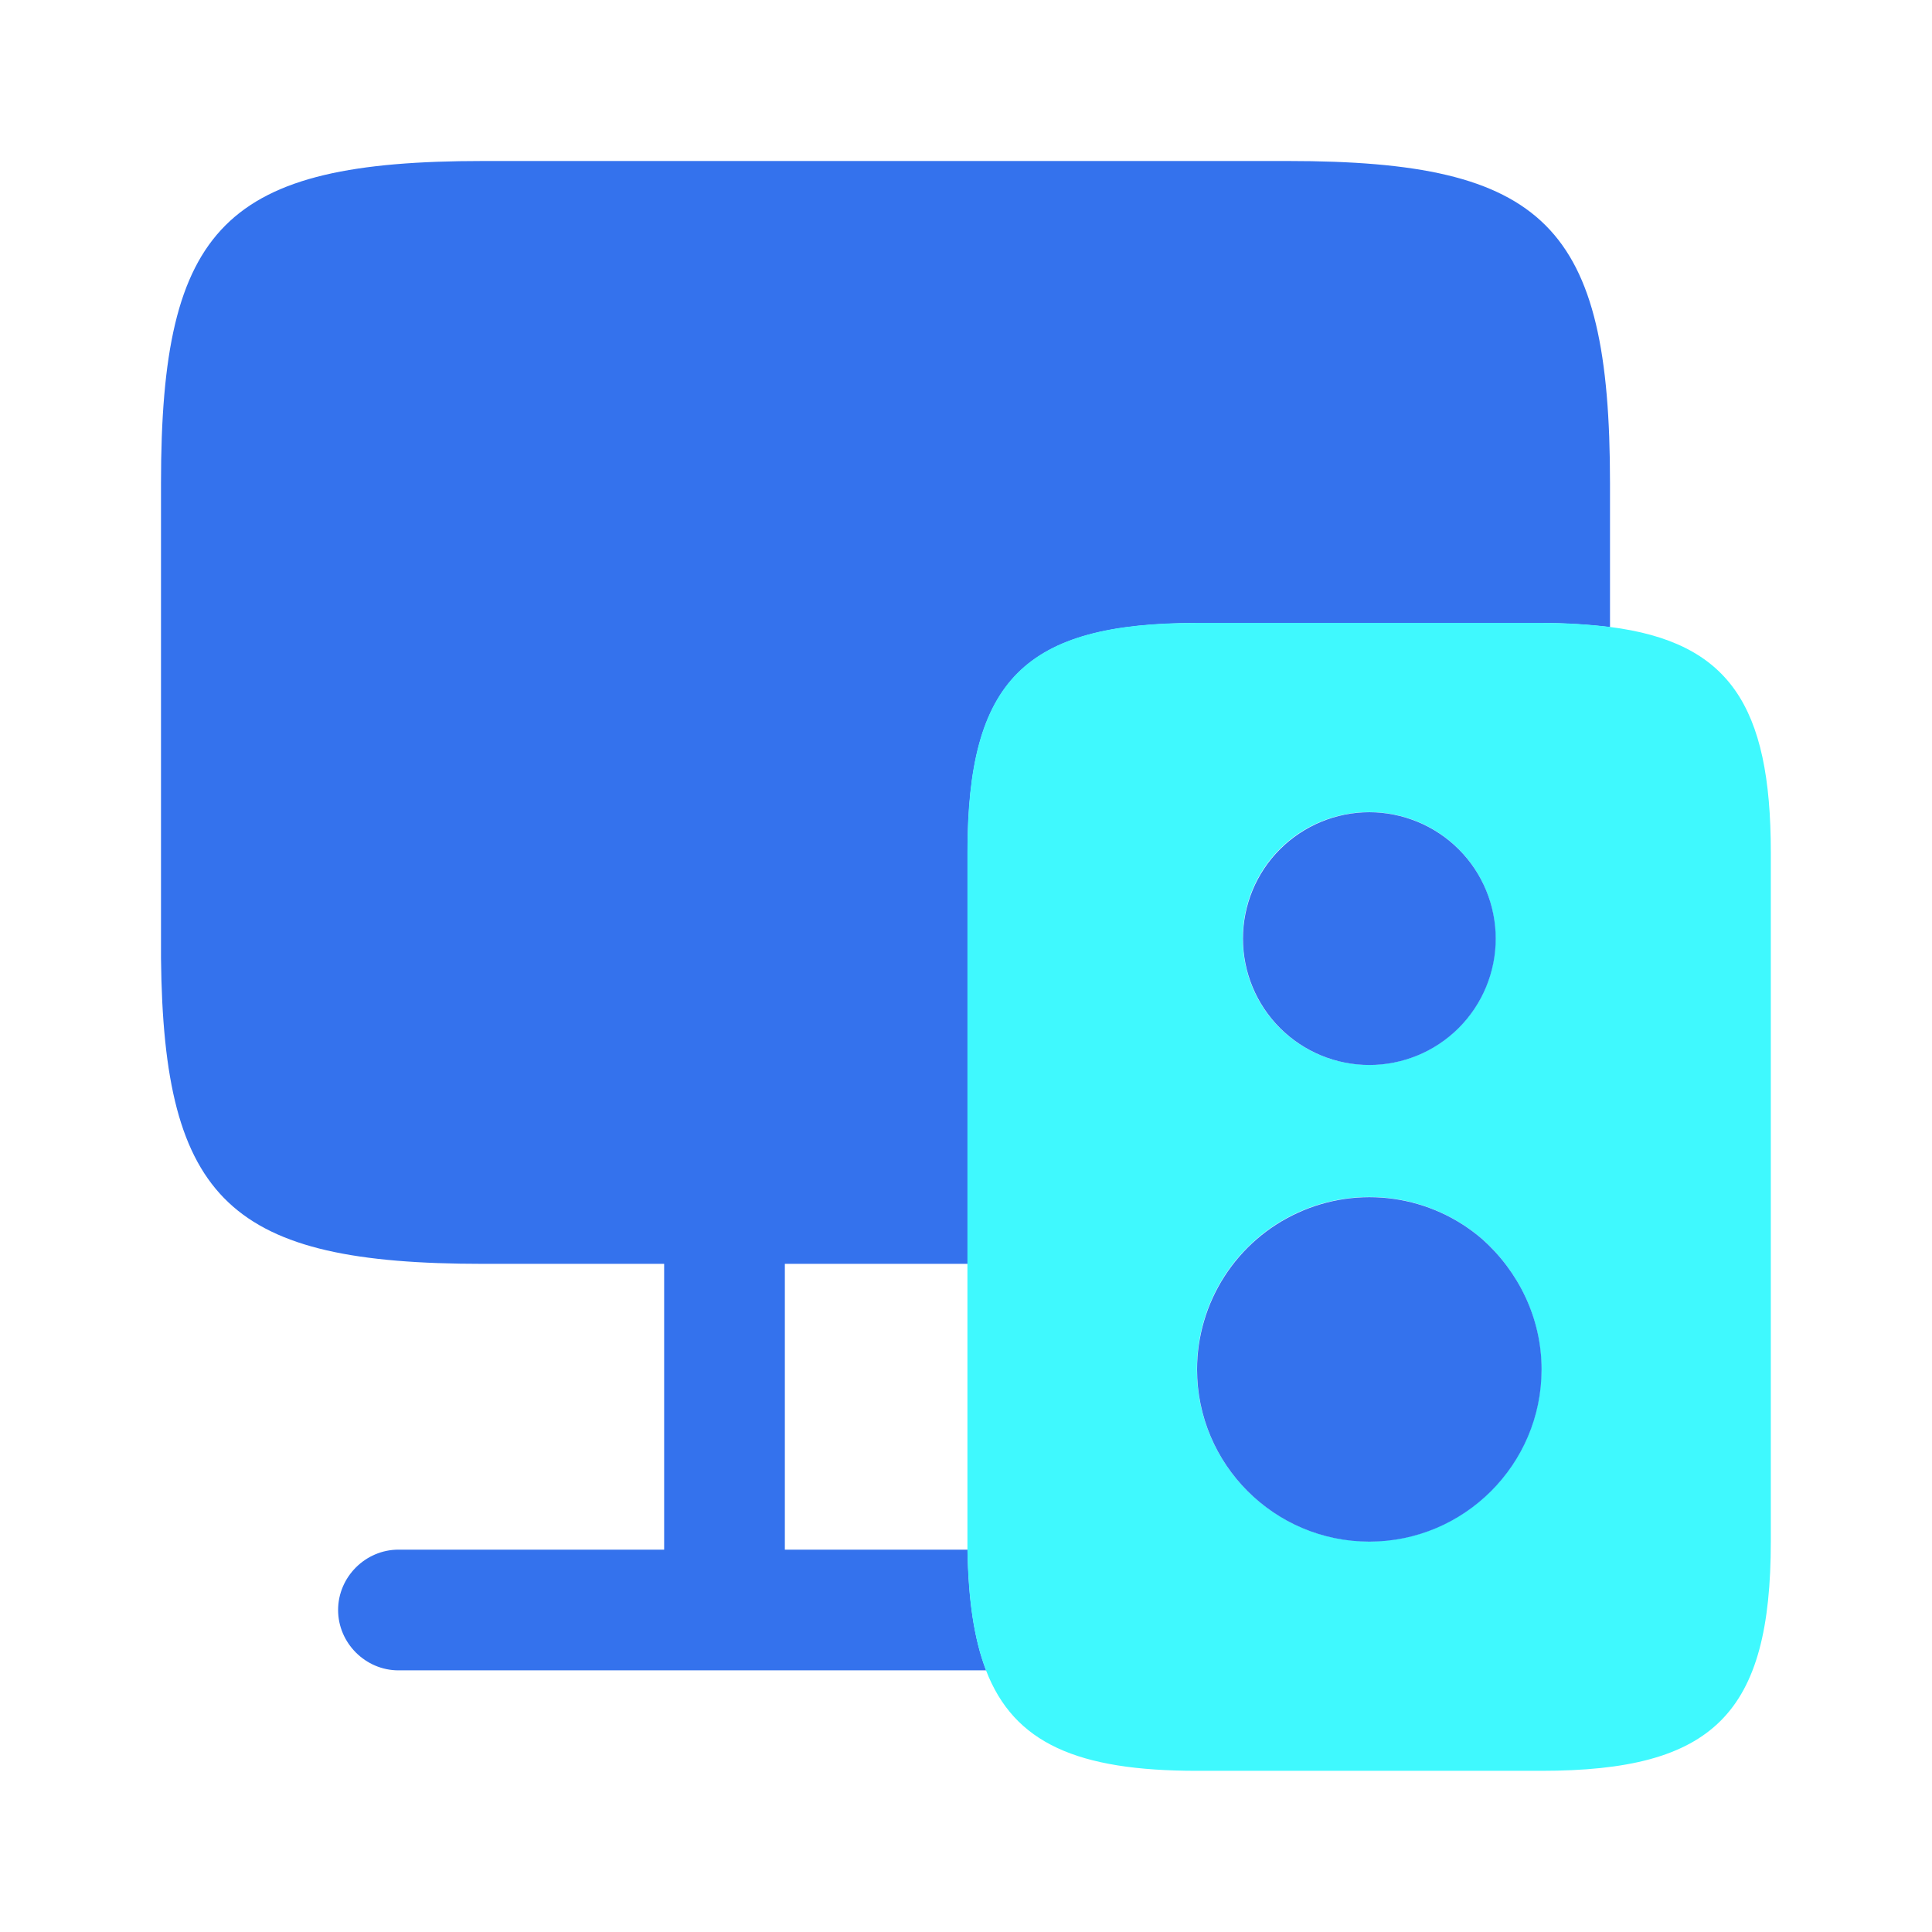<svg width="42" height="42" viewBox="0 0 42 42" fill="none" xmlns="http://www.w3.org/2000/svg">
<path d="M28 3.5H10.5C4.9 3.5 3.5 4.9 3.5 10.5V20.825C3.553 26.128 5.022 27.475 10.5 27.475H14.438V33.688H8.662C7.945 33.688 7.35 34.282 7.35 35C7.35 35.718 7.945 36.312 8.662 36.312H21.438C21.175 35.63 21.052 34.773 21.035 33.688H17.062V27.475H21.035V18.532C21.035 14.787 22.277 13.545 26.023 13.545H33.513C34.055 13.545 34.562 13.58 35 13.633V10.5C35 4.9 33.6 3.5 28 3.5Z" fill="#3472ED"/>
<path d="M34.996 13.629C34.559 13.576 34.051 13.541 33.509 13.541H26.019C22.274 13.541 21.031 14.784 21.031 18.529V33.684C21.049 34.769 21.171 35.627 21.434 36.309C22.046 37.901 23.429 38.496 26.019 38.496H33.509C37.254 38.496 38.496 37.254 38.496 33.509V18.529C38.496 15.326 37.586 13.961 34.996 13.629ZM29.764 17.654C31.286 17.654 32.511 18.879 32.511 20.401C32.511 21.924 31.286 23.149 29.764 23.149C28.241 23.149 27.016 21.924 27.016 20.401C27.016 18.879 28.241 17.654 29.764 17.654ZM29.764 33.509C27.699 33.509 26.019 31.829 26.019 29.764C26.02 29.047 26.226 28.345 26.614 27.742C27.002 27.138 27.555 26.659 28.207 26.36C28.86 26.062 29.584 25.957 30.294 26.058C31.004 26.159 31.67 26.461 32.214 26.929C33.001 27.629 33.509 28.644 33.509 29.764C33.509 31.829 31.829 33.509 29.764 33.509Z" fill="#3FF9FE"/>
<path d="M33.513 29.769C33.513 31.834 31.833 33.514 29.768 33.514C27.703 33.514 26.023 31.834 26.023 29.769C26.024 29.052 26.231 28.35 26.619 27.747C27.007 27.143 27.56 26.664 28.212 26.366C28.864 26.067 29.588 25.962 30.299 26.063C31.009 26.164 31.675 26.466 32.218 26.934C33.006 27.634 33.513 28.649 33.513 29.769ZM29.768 23.152C30.129 23.152 30.486 23.081 30.82 22.943C31.153 22.805 31.456 22.603 31.711 22.348C31.966 22.093 32.169 21.79 32.307 21.456C32.445 21.123 32.516 20.766 32.516 20.405C32.516 20.044 32.445 19.687 32.307 19.354C32.169 19.02 31.966 18.717 31.711 18.462C31.456 18.207 31.153 18.005 30.82 17.867C30.486 17.729 30.129 17.657 29.768 17.657C29.04 17.657 28.341 17.947 27.826 18.462C27.31 18.977 27.021 19.676 27.021 20.405C27.021 21.134 27.31 21.832 27.826 22.348C28.341 22.863 29.04 23.152 29.768 23.152Z" fill="#3472ED"/>
</svg>
